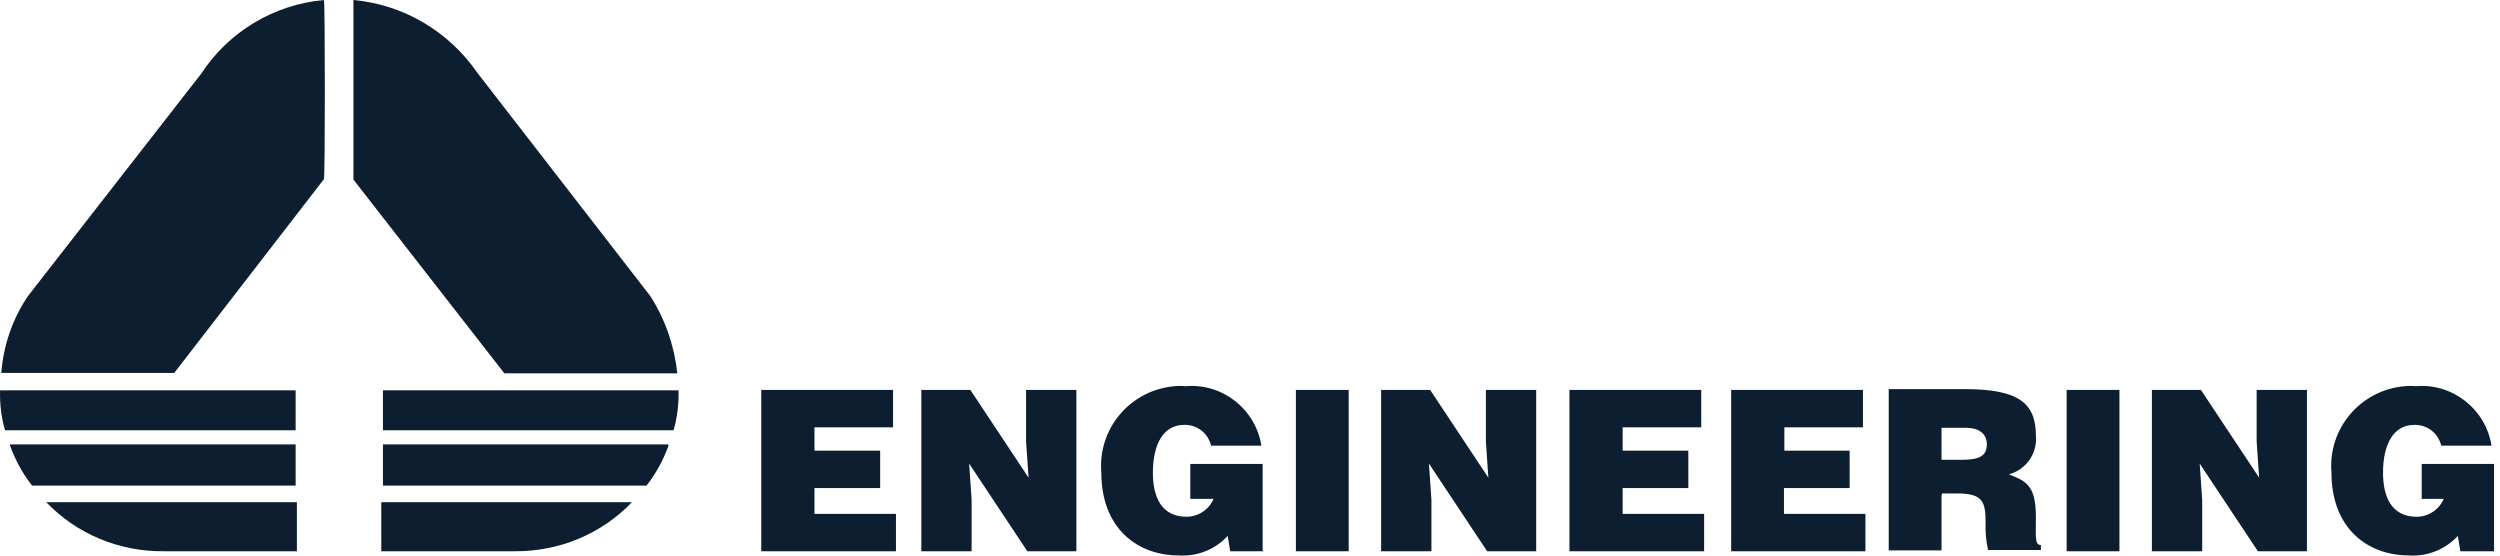 <svg xmlns="http://www.w3.org/2000/svg" width="144" height="32" viewBox="0 0 144 32" fill="none"><path d="M18.657 0C15.784 0.263 13.174 1.82 11.594 4.238L1.632 17.026C0.722 18.343 0.195 19.899 0.075 21.48H10.037L18.657 10.321C18.729 10.273 18.729 0 18.657 0ZM0.291 24.784C0.075 24.042 -0.02 23.252 0.004 22.485H17.029V24.784H0.291ZM0.578 25.67C0.89 26.508 1.297 27.274 1.847 27.969H17.029V25.598H0.578V25.67ZM17.005 28.927H2.662C4.434 30.771 6.876 31.776 9.438 31.752H17.101V28.927H17.005Z" fill="#0C1E2F"></path><path d="M20.358 0V10.345L29.05 21.503H39.012C38.844 19.923 38.317 18.39 37.455 17.05L27.494 4.191C25.841 1.796 23.231 0.263 20.358 0ZM38.796 24.784C39.012 24.042 39.107 23.252 39.084 22.485H22.058V24.784H38.796ZM38.509 25.67C38.197 26.508 37.79 27.274 37.24 27.969H22.058V25.598H38.485L38.509 25.67ZM22.058 28.927H36.401C34.63 30.771 32.187 31.776 29.625 31.752H21.962V28.927H22.058Z" fill="#0C1E2F"></path><path d="M43.849 31.752V22.461H51.44V24.616H46.914V25.957H50.697V28.113H46.914V29.597H51.607V31.752H43.849ZM59.246 27.514L59.102 25.431V22.461H62V31.752H59.174L55.822 26.7L55.965 28.783V31.752H53.068V22.461H55.894L59.246 27.514ZM72.775 31.752H70.86L70.716 30.866C69.998 31.657 68.944 32.064 67.891 31.992C65.52 31.992 63.437 30.435 63.437 27.227C63.221 24.688 65.113 22.461 67.651 22.246C67.867 22.222 68.058 22.222 68.274 22.246C70.405 22.054 72.321 23.563 72.656 25.67H69.758C69.591 24.952 68.944 24.449 68.202 24.473C67.005 24.473 66.406 25.598 66.406 27.227C66.406 28.568 66.861 29.765 68.346 29.765C69.016 29.765 69.639 29.358 69.902 28.735H68.561V26.724H72.728V31.776H72.775V31.752ZM74.643 31.752V22.461H77.684V31.752H74.643ZM85.73 27.514L85.587 25.431V22.461H88.484V31.752H85.659L82.306 26.7L82.45 28.783V31.752H79.552V22.461H82.378L85.73 27.514ZM90.4 31.752V22.461H97.991V24.616H93.465V25.957H97.248V28.113H93.465V29.597H98.158V31.752H90.4ZM99.715 31.752V22.461H107.306V24.616H102.78V25.957H106.539V28.113H102.756V29.597H107.449V31.752H99.715ZM111.832 28.496V31.704H108.79V22.413H113.172C116.285 22.413 117.267 23.228 117.267 25.095C117.363 26.125 116.693 27.059 115.711 27.322C116.669 27.706 117.267 27.921 117.267 29.765C117.267 30.962 117.195 31.393 117.555 31.393V31.681H114.513C114.394 31.154 114.346 30.603 114.37 30.052C114.37 28.855 114.154 28.424 112.741 28.424H111.855V28.496H111.832ZM111.832 26.484H113.029C113.987 26.484 114.442 26.269 114.442 25.598C114.442 24.928 113.915 24.64 113.244 24.64H111.832V26.484ZM119.039 31.752V22.461H122.08V31.752H119.039ZM130.126 27.514L129.983 25.431V22.461H132.88V31.752H130.054L126.702 26.7L126.846 28.783V31.752H123.948V22.461H126.774L130.126 27.514ZM143.656 31.752H141.716L141.572 30.866C140.854 31.657 139.8 32.064 138.747 31.992C136.376 31.992 134.293 30.435 134.293 27.227C134.077 24.688 135.969 22.461 138.507 22.246C138.723 22.222 138.914 22.222 139.13 22.246C141.261 22.054 143.177 23.563 143.512 25.67H140.615C140.447 24.952 139.8 24.449 139.058 24.473C137.861 24.473 137.262 25.598 137.262 27.227C137.262 28.568 137.717 29.765 139.202 29.765C139.872 29.765 140.495 29.358 140.758 28.735H139.489V26.724H143.656V31.752Z" fill="#0C1E2F"></path></svg>